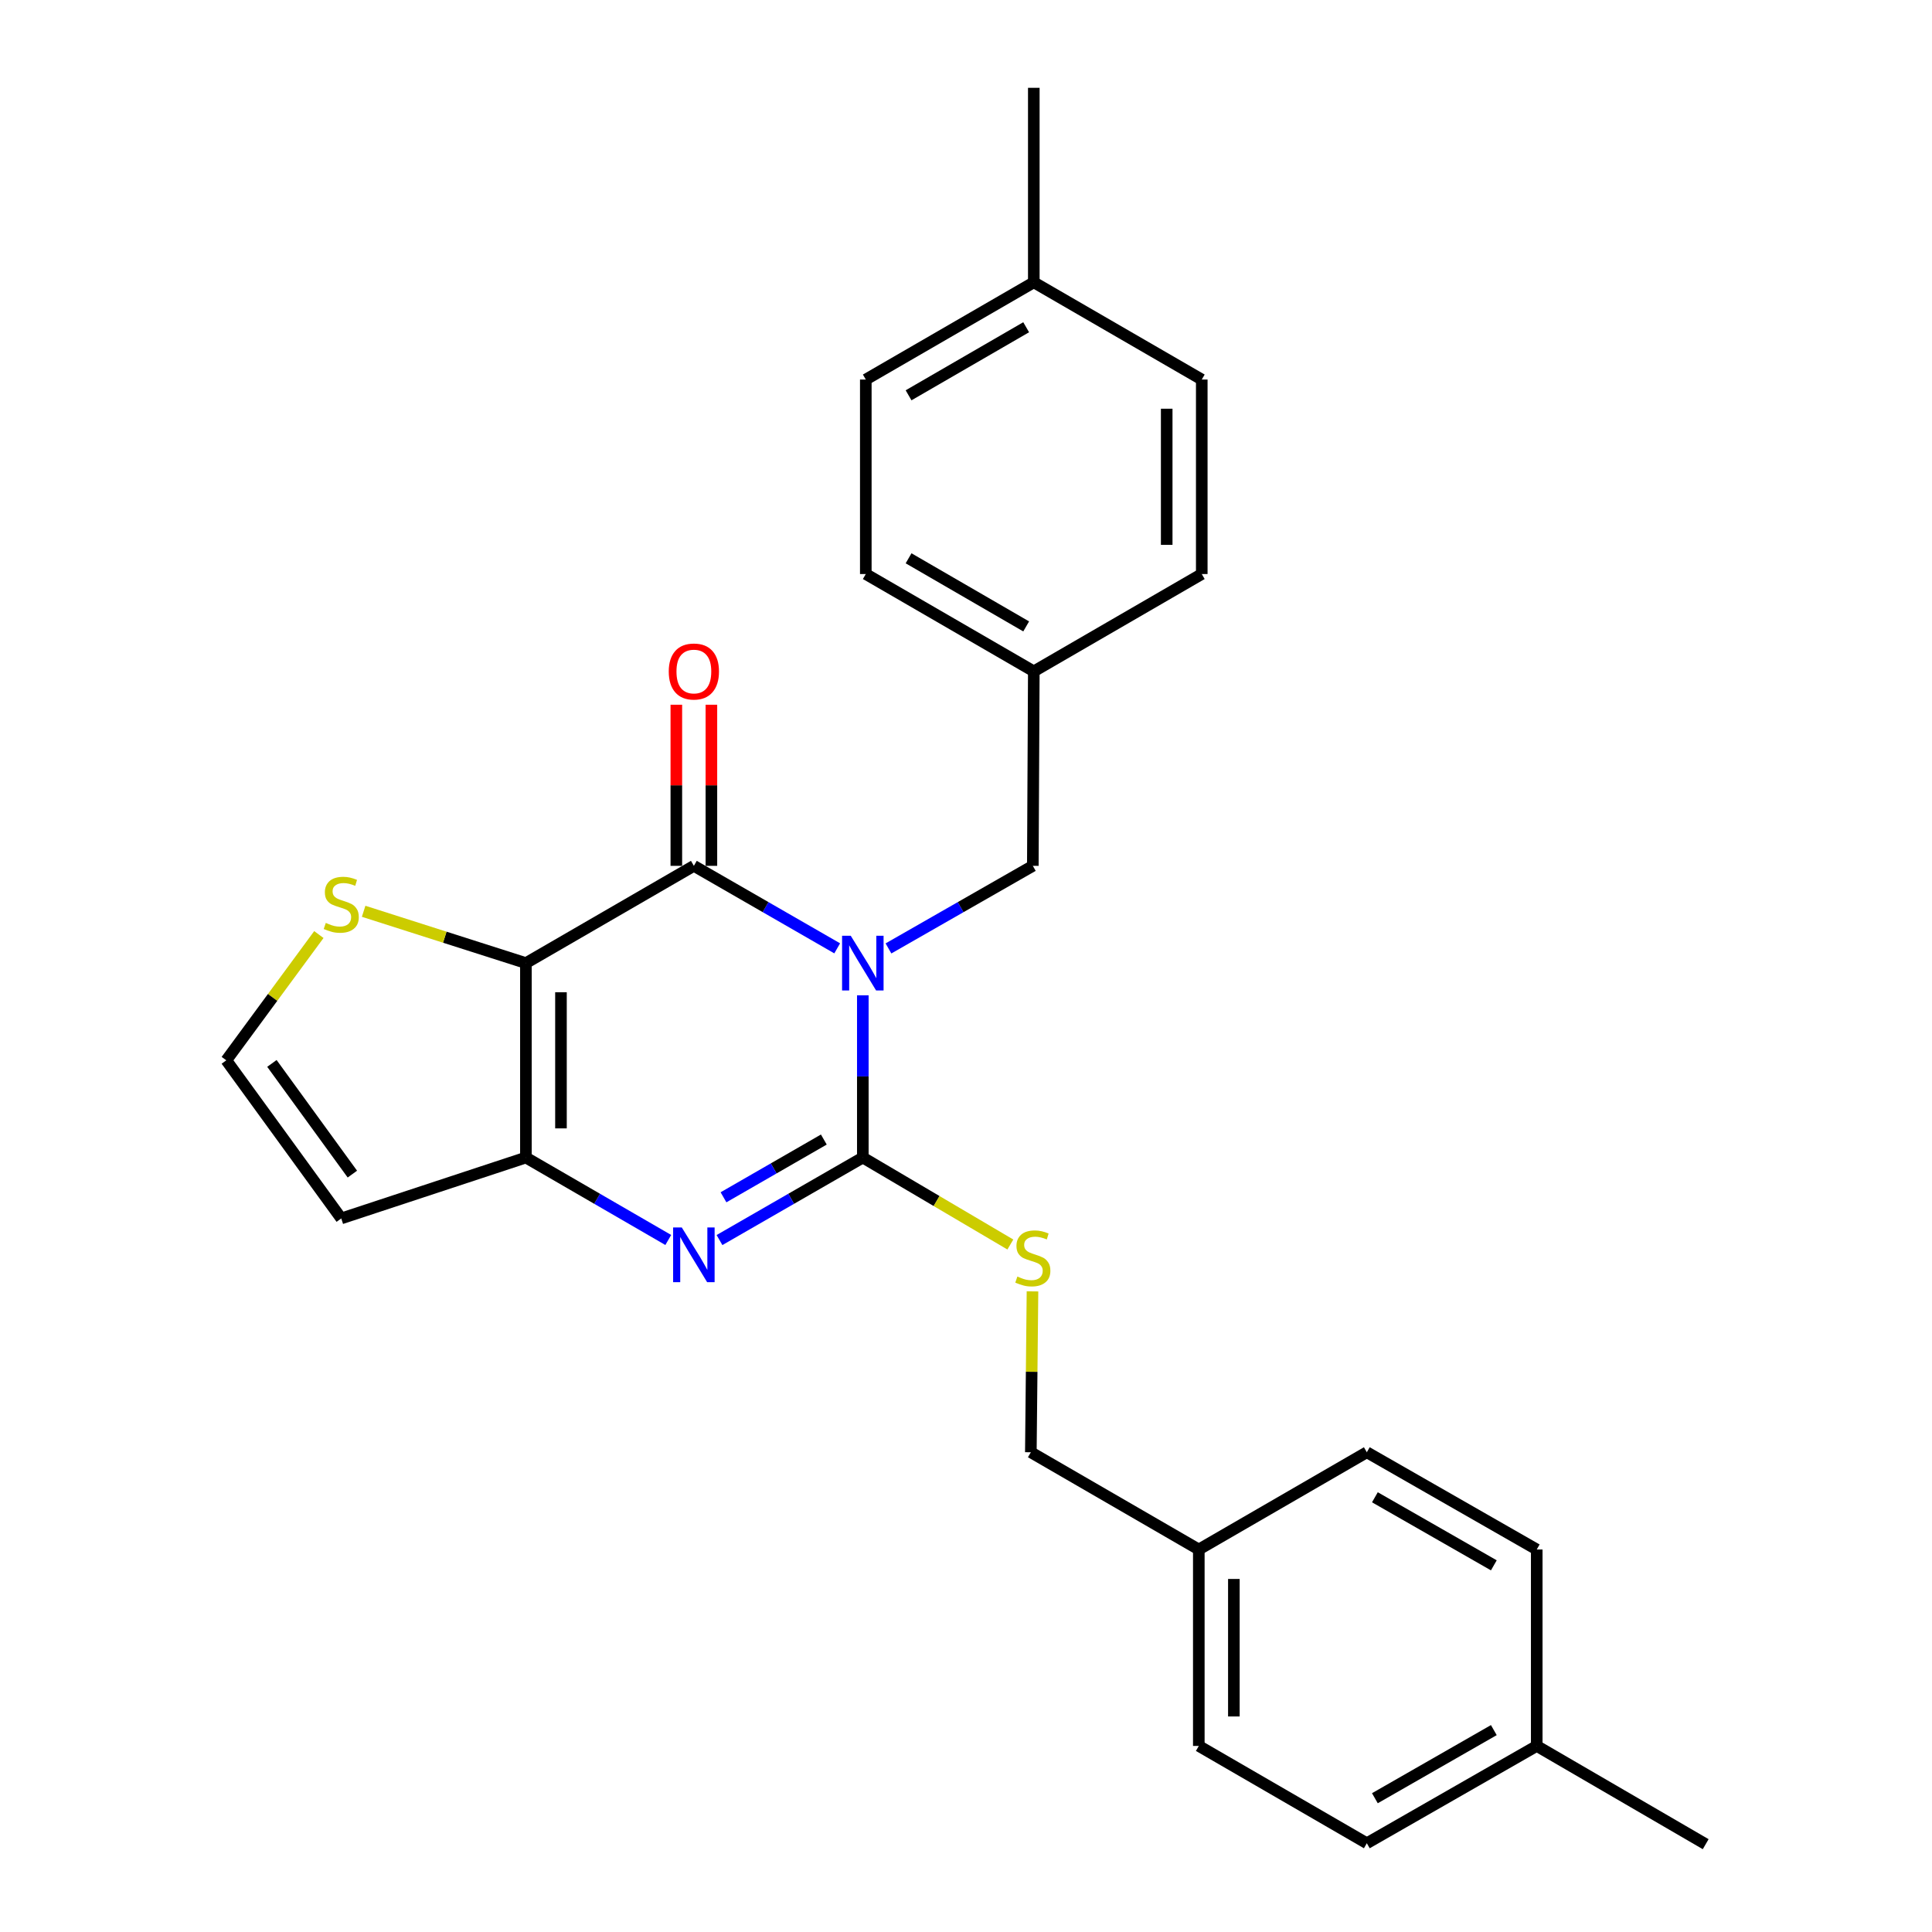 <?xml version='1.0' encoding='iso-8859-1'?>
<svg version='1.1' baseProfile='full'
              xmlns='http://www.w3.org/2000/svg'
                      xmlns:rdkit='http://www.rdkit.org/xml'
                      xmlns:xlink='http://www.w3.org/1999/xlink'
                  xml:space='preserve'
width='1000px' height='1000px' viewBox='0 0 1000 1000'>
<!-- END OF HEADER -->
<rect style='opacity:1.0;fill:#FFFFFF;stroke:none' width='1000' height='1000' x='0' y='0'> </rect>
<path class='bond-0' d='M 446.596,515.174 L 446.596,557.16' style='fill:none;fill-rule:evenodd;stroke:#0000FF;stroke-width:6px;stroke-linecap:butt;stroke-linejoin:miter;stroke-opacity:1' />
<path class='bond-0' d='M 446.596,557.16 L 446.596,599.146' style='fill:none;fill-rule:evenodd;stroke:#000000;stroke-width:6px;stroke-linecap:butt;stroke-linejoin:miter;stroke-opacity:1' />
<path class='bond-1' d='M 433.333,490.863 L 396.239,469.511' style='fill:none;fill-rule:evenodd;stroke:#0000FF;stroke-width:6px;stroke-linecap:butt;stroke-linejoin:miter;stroke-opacity:1' />
<path class='bond-1' d='M 396.239,469.511 L 359.145,448.159' style='fill:none;fill-rule:evenodd;stroke:#000000;stroke-width:6px;stroke-linecap:butt;stroke-linejoin:miter;stroke-opacity:1' />
<path class='bond-8' d='M 459.87,490.904 L 497.231,469.531' style='fill:none;fill-rule:evenodd;stroke:#0000FF;stroke-width:6px;stroke-linecap:butt;stroke-linejoin:miter;stroke-opacity:1' />
<path class='bond-8' d='M 497.231,469.531 L 534.591,448.159' style='fill:none;fill-rule:evenodd;stroke:#000000;stroke-width:6px;stroke-linecap:butt;stroke-linejoin:miter;stroke-opacity:1' />
<path class='bond-3' d='M 446.596,599.146 L 409.502,620.499' style='fill:none;fill-rule:evenodd;stroke:#000000;stroke-width:6px;stroke-linecap:butt;stroke-linejoin:miter;stroke-opacity:1' />
<path class='bond-3' d='M 409.502,620.499 L 372.407,641.851' style='fill:none;fill-rule:evenodd;stroke:#0000FF;stroke-width:6px;stroke-linecap:butt;stroke-linejoin:miter;stroke-opacity:1' />
<path class='bond-3' d='M 426.414,589.824 L 400.448,604.771' style='fill:none;fill-rule:evenodd;stroke:#000000;stroke-width:6px;stroke-linecap:butt;stroke-linejoin:miter;stroke-opacity:1' />
<path class='bond-3' d='M 400.448,604.771 L 374.482,619.717' style='fill:none;fill-rule:evenodd;stroke:#0000FF;stroke-width:6px;stroke-linecap:butt;stroke-linejoin:miter;stroke-opacity:1' />
<path class='bond-6' d='M 446.596,599.146 L 484.777,621.653' style='fill:none;fill-rule:evenodd;stroke:#000000;stroke-width:6px;stroke-linecap:butt;stroke-linejoin:miter;stroke-opacity:1' />
<path class='bond-6' d='M 484.777,621.653 L 522.958,644.16' style='fill:none;fill-rule:evenodd;stroke:#CCCC00;stroke-width:6px;stroke-linecap:butt;stroke-linejoin:miter;stroke-opacity:1' />
<path class='bond-2' d='M 359.145,448.159 L 272.208,498.498' style='fill:none;fill-rule:evenodd;stroke:#000000;stroke-width:6px;stroke-linecap:butt;stroke-linejoin:miter;stroke-opacity:1' />
<path class='bond-10' d='M 368.219,448.159 L 368.219,406.463' style='fill:none;fill-rule:evenodd;stroke:#000000;stroke-width:6px;stroke-linecap:butt;stroke-linejoin:miter;stroke-opacity:1' />
<path class='bond-10' d='M 368.219,406.463 L 368.219,364.767' style='fill:none;fill-rule:evenodd;stroke:#FF0000;stroke-width:6px;stroke-linecap:butt;stroke-linejoin:miter;stroke-opacity:1' />
<path class='bond-10' d='M 350.071,448.159 L 350.071,406.463' style='fill:none;fill-rule:evenodd;stroke:#000000;stroke-width:6px;stroke-linecap:butt;stroke-linejoin:miter;stroke-opacity:1' />
<path class='bond-10' d='M 350.071,406.463 L 350.071,364.767' style='fill:none;fill-rule:evenodd;stroke:#FF0000;stroke-width:6px;stroke-linecap:butt;stroke-linejoin:miter;stroke-opacity:1' />
<path class='bond-4' d='M 272.208,498.498 L 272.208,599.146' style='fill:none;fill-rule:evenodd;stroke:#000000;stroke-width:6px;stroke-linecap:butt;stroke-linejoin:miter;stroke-opacity:1' />
<path class='bond-4' d='M 290.356,513.595 L 290.356,584.049' style='fill:none;fill-rule:evenodd;stroke:#000000;stroke-width:6px;stroke-linecap:butt;stroke-linejoin:miter;stroke-opacity:1' />
<path class='bond-5' d='M 272.208,498.498 L 230.214,485.089' style='fill:none;fill-rule:evenodd;stroke:#000000;stroke-width:6px;stroke-linecap:butt;stroke-linejoin:miter;stroke-opacity:1' />
<path class='bond-5' d='M 230.214,485.089 L 188.219,471.68' style='fill:none;fill-rule:evenodd;stroke:#CCCC00;stroke-width:6px;stroke-linecap:butt;stroke-linejoin:miter;stroke-opacity:1' />
<path class='bond-26' d='M 345.893,641.812 L 309.051,620.479' style='fill:none;fill-rule:evenodd;stroke:#0000FF;stroke-width:6px;stroke-linecap:butt;stroke-linejoin:miter;stroke-opacity:1' />
<path class='bond-26' d='M 309.051,620.479 L 272.208,599.146' style='fill:none;fill-rule:evenodd;stroke:#000000;stroke-width:6px;stroke-linecap:butt;stroke-linejoin:miter;stroke-opacity:1' />
<path class='bond-7' d='M 272.208,599.146 L 176.631,630.662' style='fill:none;fill-rule:evenodd;stroke:#000000;stroke-width:6px;stroke-linecap:butt;stroke-linejoin:miter;stroke-opacity:1' />
<path class='bond-9' d='M 165.042,483.727 L 141.09,516.272' style='fill:none;fill-rule:evenodd;stroke:#CCCC00;stroke-width:6px;stroke-linecap:butt;stroke-linejoin:miter;stroke-opacity:1' />
<path class='bond-9' d='M 141.09,516.272 L 117.137,548.817' style='fill:none;fill-rule:evenodd;stroke:#000000;stroke-width:6px;stroke-linecap:butt;stroke-linejoin:miter;stroke-opacity:1' />
<path class='bond-12' d='M 534.414,668.415 L 533.988,710.05' style='fill:none;fill-rule:evenodd;stroke:#CCCC00;stroke-width:6px;stroke-linecap:butt;stroke-linejoin:miter;stroke-opacity:1' />
<path class='bond-12' d='M 533.988,710.05 L 533.563,751.686' style='fill:none;fill-rule:evenodd;stroke:#000000;stroke-width:6px;stroke-linecap:butt;stroke-linejoin:miter;stroke-opacity:1' />
<path class='bond-28' d='M 176.631,630.662 L 117.137,548.817' style='fill:none;fill-rule:evenodd;stroke:#000000;stroke-width:6px;stroke-linecap:butt;stroke-linejoin:miter;stroke-opacity:1' />
<path class='bond-28' d='M 182.386,607.715 L 140.741,550.423' style='fill:none;fill-rule:evenodd;stroke:#000000;stroke-width:6px;stroke-linecap:butt;stroke-linejoin:miter;stroke-opacity:1' />
<path class='bond-11' d='M 534.591,448.159 L 535.095,347.49' style='fill:none;fill-rule:evenodd;stroke:#000000;stroke-width:6px;stroke-linecap:butt;stroke-linejoin:miter;stroke-opacity:1' />
<path class='bond-16' d='M 535.095,347.49 L 622.032,297.121' style='fill:none;fill-rule:evenodd;stroke:#000000;stroke-width:6px;stroke-linecap:butt;stroke-linejoin:miter;stroke-opacity:1' />
<path class='bond-17' d='M 535.095,347.49 L 448.138,297.121' style='fill:none;fill-rule:evenodd;stroke:#000000;stroke-width:6px;stroke-linecap:butt;stroke-linejoin:miter;stroke-opacity:1' />
<path class='bond-17' d='M 531.148,324.231 L 470.278,288.973' style='fill:none;fill-rule:evenodd;stroke:#000000;stroke-width:6px;stroke-linecap:butt;stroke-linejoin:miter;stroke-opacity:1' />
<path class='bond-13' d='M 533.563,751.686 L 620.5,802.015' style='fill:none;fill-rule:evenodd;stroke:#000000;stroke-width:6px;stroke-linecap:butt;stroke-linejoin:miter;stroke-opacity:1' />
<path class='bond-18' d='M 620.5,802.015 L 707.467,751.686' style='fill:none;fill-rule:evenodd;stroke:#000000;stroke-width:6px;stroke-linecap:butt;stroke-linejoin:miter;stroke-opacity:1' />
<path class='bond-19' d='M 620.5,802.015 L 620.5,903.692' style='fill:none;fill-rule:evenodd;stroke:#000000;stroke-width:6px;stroke-linecap:butt;stroke-linejoin:miter;stroke-opacity:1' />
<path class='bond-19' d='M 638.647,817.267 L 638.647,888.441' style='fill:none;fill-rule:evenodd;stroke:#000000;stroke-width:6px;stroke-linecap:butt;stroke-linejoin:miter;stroke-opacity:1' />
<path class='bond-14' d='M 795.412,903.692 L 707.467,954.062' style='fill:none;fill-rule:evenodd;stroke:#000000;stroke-width:6px;stroke-linecap:butt;stroke-linejoin:miter;stroke-opacity:1' />
<path class='bond-14' d='M 773.201,895.5 L 711.639,930.759' style='fill:none;fill-rule:evenodd;stroke:#000000;stroke-width:6px;stroke-linecap:butt;stroke-linejoin:miter;stroke-opacity:1' />
<path class='bond-24' d='M 795.412,903.692 L 882.863,954.545' style='fill:none;fill-rule:evenodd;stroke:#000000;stroke-width:6px;stroke-linecap:butt;stroke-linejoin:miter;stroke-opacity:1' />
<path class='bond-29' d='M 795.412,903.692 L 795.412,802.015' style='fill:none;fill-rule:evenodd;stroke:#000000;stroke-width:6px;stroke-linecap:butt;stroke-linejoin:miter;stroke-opacity:1' />
<path class='bond-15' d='M 535.095,146.123 L 448.138,196.452' style='fill:none;fill-rule:evenodd;stroke:#000000;stroke-width:6px;stroke-linecap:butt;stroke-linejoin:miter;stroke-opacity:1' />
<path class='bond-15' d='M 531.142,169.379 L 470.273,204.609' style='fill:none;fill-rule:evenodd;stroke:#000000;stroke-width:6px;stroke-linecap:butt;stroke-linejoin:miter;stroke-opacity:1' />
<path class='bond-25' d='M 535.095,146.123 L 535.095,45.455' style='fill:none;fill-rule:evenodd;stroke:#000000;stroke-width:6px;stroke-linecap:butt;stroke-linejoin:miter;stroke-opacity:1' />
<path class='bond-27' d='M 535.095,146.123 L 622.032,196.452' style='fill:none;fill-rule:evenodd;stroke:#000000;stroke-width:6px;stroke-linecap:butt;stroke-linejoin:miter;stroke-opacity:1' />
<path class='bond-20' d='M 622.032,297.121 L 622.032,196.452' style='fill:none;fill-rule:evenodd;stroke:#000000;stroke-width:6px;stroke-linecap:butt;stroke-linejoin:miter;stroke-opacity:1' />
<path class='bond-20' d='M 603.885,282.02 L 603.885,211.552' style='fill:none;fill-rule:evenodd;stroke:#000000;stroke-width:6px;stroke-linecap:butt;stroke-linejoin:miter;stroke-opacity:1' />
<path class='bond-22' d='M 448.138,297.121 L 448.138,196.452' style='fill:none;fill-rule:evenodd;stroke:#000000;stroke-width:6px;stroke-linecap:butt;stroke-linejoin:miter;stroke-opacity:1' />
<path class='bond-21' d='M 707.467,751.686 L 795.412,802.015' style='fill:none;fill-rule:evenodd;stroke:#000000;stroke-width:6px;stroke-linecap:butt;stroke-linejoin:miter;stroke-opacity:1' />
<path class='bond-21' d='M 711.645,774.986 L 773.206,810.217' style='fill:none;fill-rule:evenodd;stroke:#000000;stroke-width:6px;stroke-linecap:butt;stroke-linejoin:miter;stroke-opacity:1' />
<path class='bond-23' d='M 620.5,903.692 L 707.467,954.062' style='fill:none;fill-rule:evenodd;stroke:#000000;stroke-width:6px;stroke-linecap:butt;stroke-linejoin:miter;stroke-opacity:1' />
<path  class='atom-0' d='M 440.336 484.338
L 449.616 499.338
Q 450.536 500.818, 452.016 503.498
Q 453.496 506.178, 453.576 506.338
L 453.576 484.338
L 457.336 484.338
L 457.336 512.658
L 453.456 512.658
L 443.496 496.258
Q 442.336 494.338, 441.096 492.138
Q 439.896 489.938, 439.536 489.258
L 439.536 512.658
L 435.856 512.658
L 435.856 484.338
L 440.336 484.338
' fill='#0000FF'/>
<path  class='atom-4' d='M 352.885 635.325
L 362.165 650.325
Q 363.085 651.805, 364.565 654.485
Q 366.045 657.165, 366.125 657.325
L 366.125 635.325
L 369.885 635.325
L 369.885 663.645
L 366.005 663.645
L 356.045 647.245
Q 354.885 645.325, 353.645 643.125
Q 352.445 640.925, 352.085 640.245
L 352.085 663.645
L 348.405 663.645
L 348.405 635.325
L 352.885 635.325
' fill='#0000FF'/>
<path  class='atom-6' d='M 168.631 477.7
Q 168.951 477.82, 170.271 478.38
Q 171.591 478.94, 173.031 479.3
Q 174.511 479.62, 175.951 479.62
Q 178.631 479.62, 180.191 478.34
Q 181.751 477.02, 181.751 474.74
Q 181.751 473.18, 180.951 472.22
Q 180.191 471.26, 178.991 470.74
Q 177.791 470.22, 175.791 469.62
Q 173.271 468.86, 171.751 468.14
Q 170.271 467.42, 169.191 465.9
Q 168.151 464.38, 168.151 461.82
Q 168.151 458.26, 170.551 456.06
Q 172.991 453.86, 177.791 453.86
Q 181.071 453.86, 184.791 455.42
L 183.871 458.5
Q 180.471 457.1, 177.911 457.1
Q 175.151 457.1, 173.631 458.26
Q 172.111 459.38, 172.151 461.34
Q 172.151 462.86, 172.911 463.78
Q 173.711 464.7, 174.831 465.22
Q 175.991 465.74, 177.911 466.34
Q 180.471 467.14, 181.991 467.94
Q 183.511 468.74, 184.591 470.38
Q 185.711 471.98, 185.711 474.74
Q 185.711 478.66, 183.071 480.78
Q 180.471 482.86, 176.111 482.86
Q 173.591 482.86, 171.671 482.3
Q 169.791 481.78, 167.551 480.86
L 168.631 477.7
' fill='#CCCC00'/>
<path  class='atom-7' d='M 526.591 660.738
Q 526.911 660.858, 528.231 661.418
Q 529.551 661.978, 530.991 662.338
Q 532.471 662.658, 533.911 662.658
Q 536.591 662.658, 538.151 661.378
Q 539.711 660.058, 539.711 657.778
Q 539.711 656.218, 538.911 655.258
Q 538.151 654.298, 536.951 653.778
Q 535.751 653.258, 533.751 652.658
Q 531.231 651.898, 529.711 651.178
Q 528.231 650.458, 527.151 648.938
Q 526.111 647.418, 526.111 644.858
Q 526.111 641.298, 528.511 639.098
Q 530.951 636.898, 535.751 636.898
Q 539.031 636.898, 542.751 638.458
L 541.831 641.538
Q 538.431 640.138, 535.871 640.138
Q 533.111 640.138, 531.591 641.298
Q 530.071 642.418, 530.111 644.378
Q 530.111 645.898, 530.871 646.818
Q 531.671 647.738, 532.791 648.258
Q 533.951 648.778, 535.871 649.378
Q 538.431 650.178, 539.951 650.978
Q 541.471 651.778, 542.551 653.418
Q 543.671 655.018, 543.671 657.778
Q 543.671 661.698, 541.031 663.818
Q 538.431 665.898, 534.071 665.898
Q 531.551 665.898, 529.631 665.338
Q 527.751 664.818, 525.511 663.898
L 526.591 660.738
' fill='#CCCC00'/>
<path  class='atom-11' d='M 346.145 347.57
Q 346.145 340.77, 349.505 336.97
Q 352.865 333.17, 359.145 333.17
Q 365.425 333.17, 368.785 336.97
Q 372.145 340.77, 372.145 347.57
Q 372.145 354.45, 368.745 358.37
Q 365.345 362.25, 359.145 362.25
Q 352.905 362.25, 349.505 358.37
Q 346.145 354.49, 346.145 347.57
M 359.145 359.05
Q 363.465 359.05, 365.785 356.17
Q 368.145 353.25, 368.145 347.57
Q 368.145 342.01, 365.785 339.21
Q 363.465 336.37, 359.145 336.37
Q 354.825 336.37, 352.465 339.17
Q 350.145 341.97, 350.145 347.57
Q 350.145 353.29, 352.465 356.17
Q 354.825 359.05, 359.145 359.05
' fill='#FF0000'/>
</svg>
